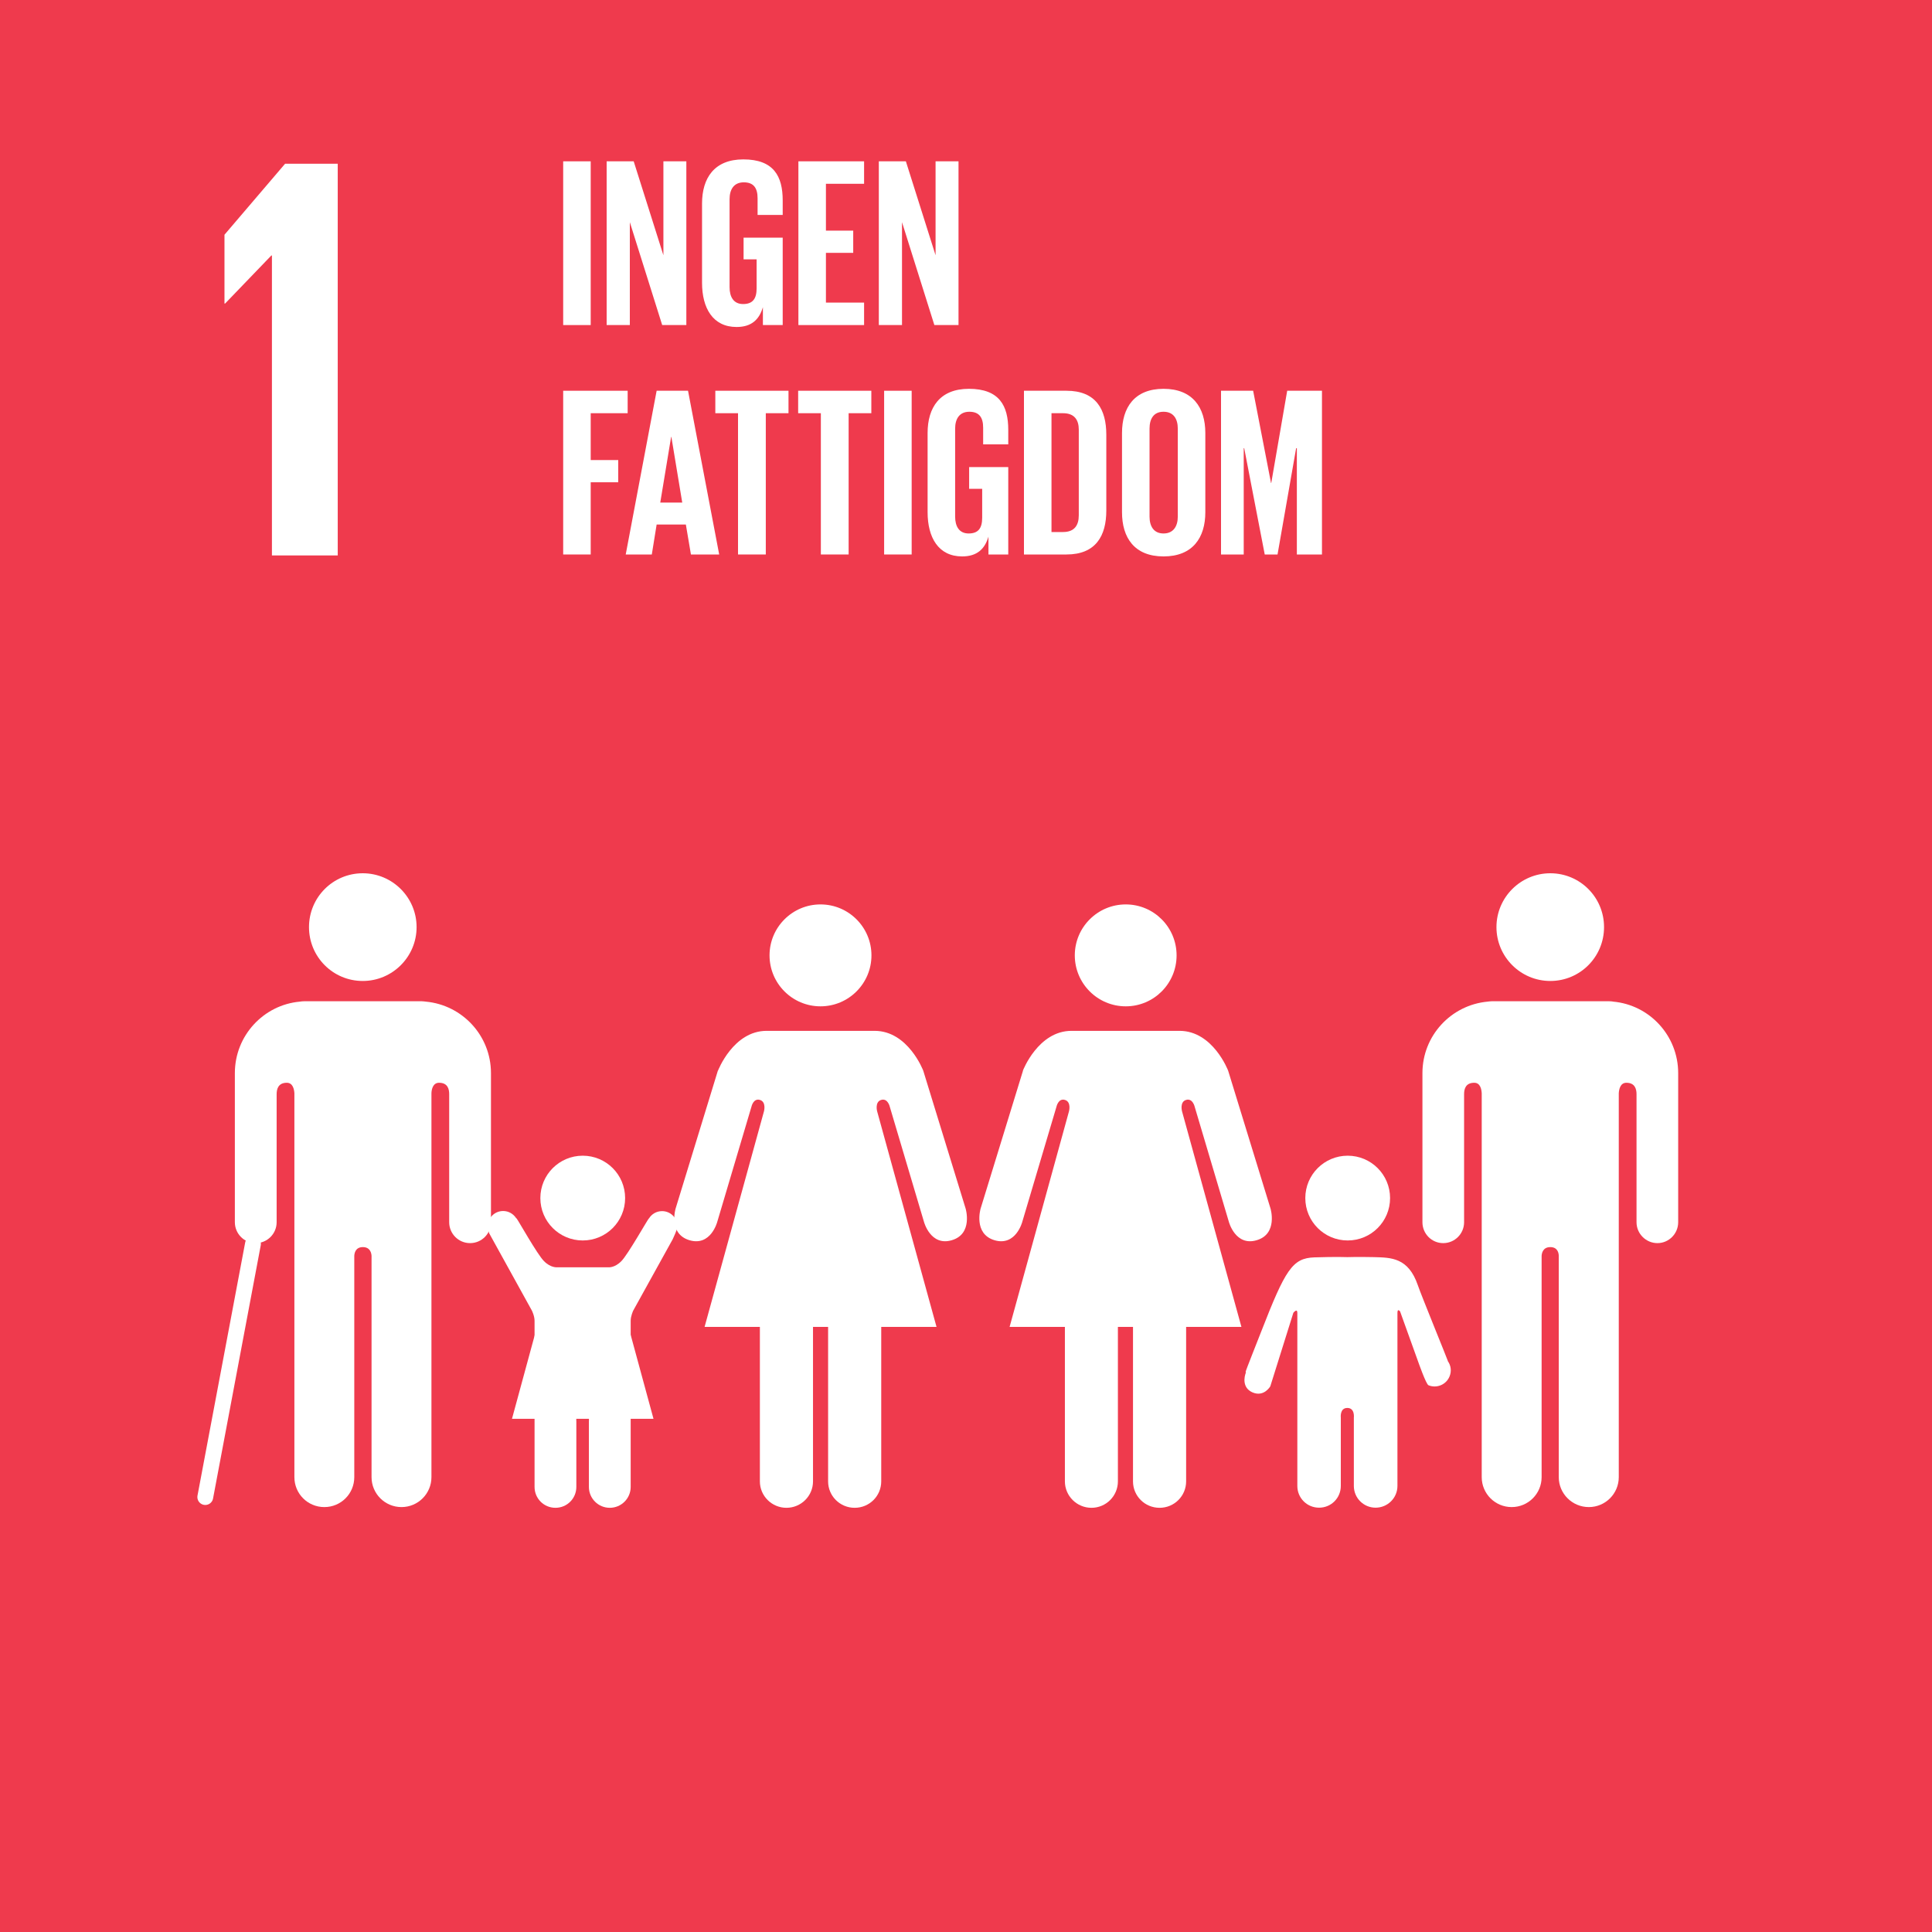 <?xml version="1.0" encoding="UTF-8"?>
<svg id="Layer_1" xmlns="http://www.w3.org/2000/svg" version="1.1" viewBox="0 0 160 160">
  <!-- Generator: Adobe Illustrator 29.6.0, SVG Export Plug-In . SVG Version: 2.1.1 Build 142)  -->
  <defs>
    <style>
      .st0 {
        fill: none;
        stroke: #fff;
        stroke-linecap: round;
        stroke-miterlimit: 10;
        stroke-width: 1.31px;
      }

      .st1 {
        fill: #fff;
      }

      .st2 {
        fill: #ef3a4d;
      }
    </style>
  </defs>
  <rect class="st2" width="160" height="160"/>
  <polygon class="st1" points="22.47 21.16 22.52 21.16 22.52 46 27.97 46 27.97 13.56 23.61 13.56 18.59 19.44 18.59 25.14 18.64 25.14 22.47 21.16"/>
  <g>
    <path class="st1" d="M123.93,76.78c0-2.46,2-4.46,4.46-4.46s4.45,1.99,4.45,4.46-1.99,4.46-4.45,4.46-4.46-2-4.46-4.46"/>
    <path class="st1" d="M133.59,82.95c3.02.27,5.39,2.82,5.39,5.92v12.35c0,.95-.77,1.73-1.72,1.73s-1.73-.78-1.73-1.73v-10.61c0-.4-.12-.94-.84-.94-.5,0-.61.53-.63.87v31.79c0,1.37-1.11,2.48-2.48,2.48s-2.49-1.11-2.49-2.48v-18.32c0-.2-.07-.73-.7-.73h0c-.63,0-.71.53-.72.73v18.32c0,1.37-1.11,2.48-2.48,2.48s-2.48-1.11-2.48-2.48v-31.79c-.02-.34-.12-.87-.62-.87-.73,0-.84.54-.84.94v10.61c0,.95-.77,1.73-1.73,1.73s-1.72-.78-1.72-1.73v-12.35c0-3.1,2.37-5.64,5.4-5.92.1-.01.21-.03.33-.03h9.74c.13,0,.23.01.34.03"/>
  </g>
  <g>
    <path class="st1" d="M97.44,79.12c0-2.33-1.88-4.22-4.21-4.22s-4.22,1.89-4.22,4.22,1.89,4.22,4.22,4.22,4.21-1.89,4.21-4.22"/>
    <path class="st1" d="M84.72,88.67l-3.51,11.42s-.62,2.09,1.15,2.62c1.77.52,2.3-1.52,2.3-1.52l2.83-9.53s.15-.73.7-.57c.55.16.34.94.34.94l-4.92,17.86h4.58v12.79c0,1.21.99,2.19,2.2,2.19s2.19-.98,2.19-2.19v-12.79h1.25v12.79c0,1.21.98,2.19,2.2,2.19s2.2-.98,2.2-2.19v-12.79h4.58l-4.92-17.86s-.21-.78.34-.94c.55-.16.71.57.71.57l2.83,9.53s.54,2.04,2.3,1.52c1.78-.52,1.15-2.62,1.15-2.62l-3.51-11.42s-1.25-3.3-4.03-3.3h-8.94c-2.77,0-4.03,3.3-4.03,3.3"/>
  </g>
  <g>
    <path class="st1" d="M72.17,79.12c0-2.33-1.89-4.22-4.22-4.22s-4.22,1.89-4.22,4.22,1.89,4.22,4.22,4.22,4.22-1.89,4.22-4.22"/>
    <path class="st1" d="M59.45,88.67l-3.5,11.42s-.63,2.09,1.15,2.62c1.77.52,2.3-1.52,2.3-1.52l2.83-9.53s.15-.73.7-.57c.55.16.34.94.34.94l-4.92,17.86h4.58v12.79c0,1.21.99,2.19,2.2,2.19s2.2-.98,2.2-2.19v-12.79h1.25v12.79c0,1.21.98,2.19,2.2,2.19s2.2-.98,2.2-2.19v-12.79h4.58l-4.92-17.86s-.21-.78.34-.94c.55-.16.71.57.71.57l2.83,9.53s.54,2.04,2.3,1.52c1.78-.52,1.15-2.62,1.15-2.62l-3.51-11.42s-1.25-3.3-4.03-3.3h-8.94c-2.77,0-4.03,3.3-4.03,3.3"/>
  </g>
  <g>
    <path class="st1" d="M111.61,102.73c1.94,0,3.51-1.57,3.51-3.51s-1.57-3.51-3.51-3.51-3.51,1.57-3.51,3.51,1.57,3.51,3.51,3.51"/>
    <path class="st1" d="M103.19,113.64c-.17.41-.31,1.28.51,1.66.97.44,1.5-.49,1.5-.49l1.91-6.09s.33-.41.33.01v14.33h0c0,1,.8,1.8,1.8,1.8s1.8-.8,1.8-1.8v-5.66s-.1-.8.54-.8.54.8.54.8v5.66c0,1,.81,1.8,1.8,1.8s1.81-.8,1.81-1.8v-14.33c0-.42.22-.12.22-.12l1.5,4.17s.65,1.86.85,1.94c.67.28,1.46-.04,1.74-.72.19-.44.12-.92-.14-1.28h.01c-.04-.15-2.24-5.53-2.49-6.28-.79-2.31-2.23-2.29-3.62-2.33-1.39-.03-2.22,0-2.22,0,0,0-.89-.04-2.72.02-1.83.06-2.41,1-4.43,6.19-.29.75-1.26,3.17-1.28,3.31h.01Z"/>
  </g>
  <g>
    <g>
      <path class="st1" d="M34.5,76.78c0-2.46-2-4.46-4.46-4.46s-4.45,1.99-4.45,4.46,1.99,4.46,4.45,4.46,4.46-2,4.46-4.46"/>
      <path class="st1" d="M24.84,82.95c-3.02.27-5.39,2.82-5.39,5.92v12.35c0,.95.77,1.73,1.73,1.73s1.73-.78,1.73-1.73v-10.61c0-.4.12-.94.84-.94.5,0,.61.53.63.87v31.79c0,1.37,1.1,2.48,2.48,2.48s2.48-1.11,2.48-2.48v-18.32c.01-.2.08-.73.71-.73h0c.63,0,.71.53.72.73v18.32c0,1.37,1.11,2.48,2.48,2.48s2.48-1.11,2.48-2.48v-31.79c.01-.34.13-.87.63-.87.73,0,.84.54.84.94v10.61c0,.95.77,1.73,1.73,1.73s1.73-.78,1.73-1.73v-12.35c0-3.1-2.37-5.64-5.4-5.92-.1-.01-.21-.03-.33-.03h-9.74c-.13,0-.23.01-.34.03"/>
    </g>
    <line class="st0" x1="20.95" y1="103.01" x2="17" y2="123.98"/>
  </g>
  <g>
    <path class="st1" d="M42.75,100.89c-.23-.36-.63-.6-1.08-.6-.71,0-1.28.57-1.28,1.28,0,.2.12.56.12.56l3.54,6.41s.22.44.22.84v13.76h0c0,.96.77,1.73,1.73,1.73s1.73-.77,1.73-1.73v-5.43s-.1-.77.52-.77.52.77.52.77v5.43c0,.96.78,1.73,1.73,1.73s1.73-.77,1.73-1.73v-13.76c0-.4.21-.84.21-.84l3.27-5.91s.4-.85.4-1.05c0-.7-.57-1.28-1.28-1.28-.46,0-.86.24-1.08.6h-.01c-.1.08-1.74,3-2.28,3.54-.57.58-1.08.51-1.08.51h-4.25s-.52.06-1.08-.51c-.55-.54-2.18-3.46-2.28-3.55h-.01Z"/>
    <path class="st1" d="M48.26,102.73c1.94,0,3.51-1.57,3.51-3.51s-1.57-3.51-3.51-3.51-3.51,1.57-3.51,3.51,1.57,3.51,3.51,3.51"/>
    <polygon class="st1" points="48.26 107.66 52.23 110.55 54.12 117.5 48.26 117.5 42.4 117.5 44.29 110.55 48.26 107.66"/>
  </g>
  <g>
    <path class="st1" d="M46.64,13.36h2.28v13.56h-2.28v-13.56Z"/>
    <path class="st1" d="M52.16,18.4v8.52h-1.92v-13.56h2.24l2.46,7.78v-7.78h1.9v13.56h-2l-2.68-8.52Z"/>
    <path class="st1" d="M61.58,19.68h3.24v7.24h-1.64v-1.48c-.3,1.02-.94,1.64-2.18,1.64-1.96,0-2.86-1.56-2.86-3.66v-6.56c0-2.12,1.02-3.66,3.42-3.66,2.52,0,3.26,1.4,3.26,3.4v1.2h-2.08v-1.38c0-.84-.32-1.32-1.14-1.32s-1.18.58-1.18,1.4v7.28c0,.82.34,1.4,1.12,1.4s1.12-.42,1.12-1.3v-2.4h-1.08v-1.8Z"/>
    <path class="st1" d="M66.12,13.36h5.44v1.86h-3.16v3.88h2.26v1.84h-2.26v4.12h3.16v1.86h-5.44v-13.56Z"/>
    <path class="st1" d="M74.7,18.4v8.52h-1.92v-13.56h2.24l2.46,7.78v-7.78h1.9v13.56h-2l-2.68-8.52Z"/>
    <path class="st1" d="M46.64,32.36h5.34v1.86h-3.06v3.88h2.28v1.84h-2.28v5.98h-2.28v-13.56Z"/>
    <path class="st1" d="M51.82,45.92l2.56-13.56h2.6l2.58,13.56h-2.34l-.42-2.48h-2.42l-.4,2.48h-2.16ZM54.68,41.62h1.82l-.9-5.44h-.02l-.9,5.44Z"/>
    <path class="st1" d="M59.24,32.36h6.06v1.86h-1.88v11.7h-2.3v-11.7h-1.88v-1.86Z"/>
    <path class="st1" d="M66.1,32.36h6.06v1.86h-1.88v11.7h-2.3v-11.7h-1.88v-1.86Z"/>
    <path class="st1" d="M73.22,32.36h2.28v13.56h-2.28v-13.56Z"/>
    <path class="st1" d="M80.26,38.68h3.24v7.24h-1.64v-1.48c-.3,1.02-.94,1.64-2.18,1.64-1.96,0-2.86-1.56-2.86-3.66v-6.56c0-2.12,1.02-3.66,3.42-3.66,2.52,0,3.26,1.4,3.26,3.4v1.2h-2.08v-1.38c0-.84-.32-1.32-1.14-1.32s-1.18.58-1.18,1.4v7.28c0,.82.34,1.4,1.12,1.4s1.12-.42,1.12-1.3v-2.4h-1.08v-1.8Z"/>
    <path class="st1" d="M91.62,36v6.28c0,2.08-.86,3.64-3.3,3.64h-3.52v-13.56h3.52c2.44,0,3.3,1.54,3.3,3.64ZM88.04,44.06c.94,0,1.3-.56,1.3-1.38v-7.1c0-.8-.36-1.36-1.3-1.36h-.96v9.84h.96Z"/>
    <path class="st1" d="M92.92,42.42v-6.56c0-2.12,1.04-3.66,3.44-3.66s3.46,1.54,3.46,3.66v6.56c0,2.1-1.04,3.66-3.46,3.66s-3.44-1.56-3.44-3.66ZM97.54,42.78v-7.28c0-.82-.36-1.4-1.18-1.4s-1.16.58-1.16,1.4v7.28c0,.82.36,1.4,1.16,1.4s1.18-.58,1.18-1.4Z"/>
    <path class="st1" d="M107.4,37.12h-.06l-1.54,8.8h-1.06l-1.7-8.8h-.04v8.8h-1.88v-13.56h2.66l1.48,7.64h.02l1.32-7.64h2.88v13.56h-2.08v-8.8Z"/>
  </g>
</svg>